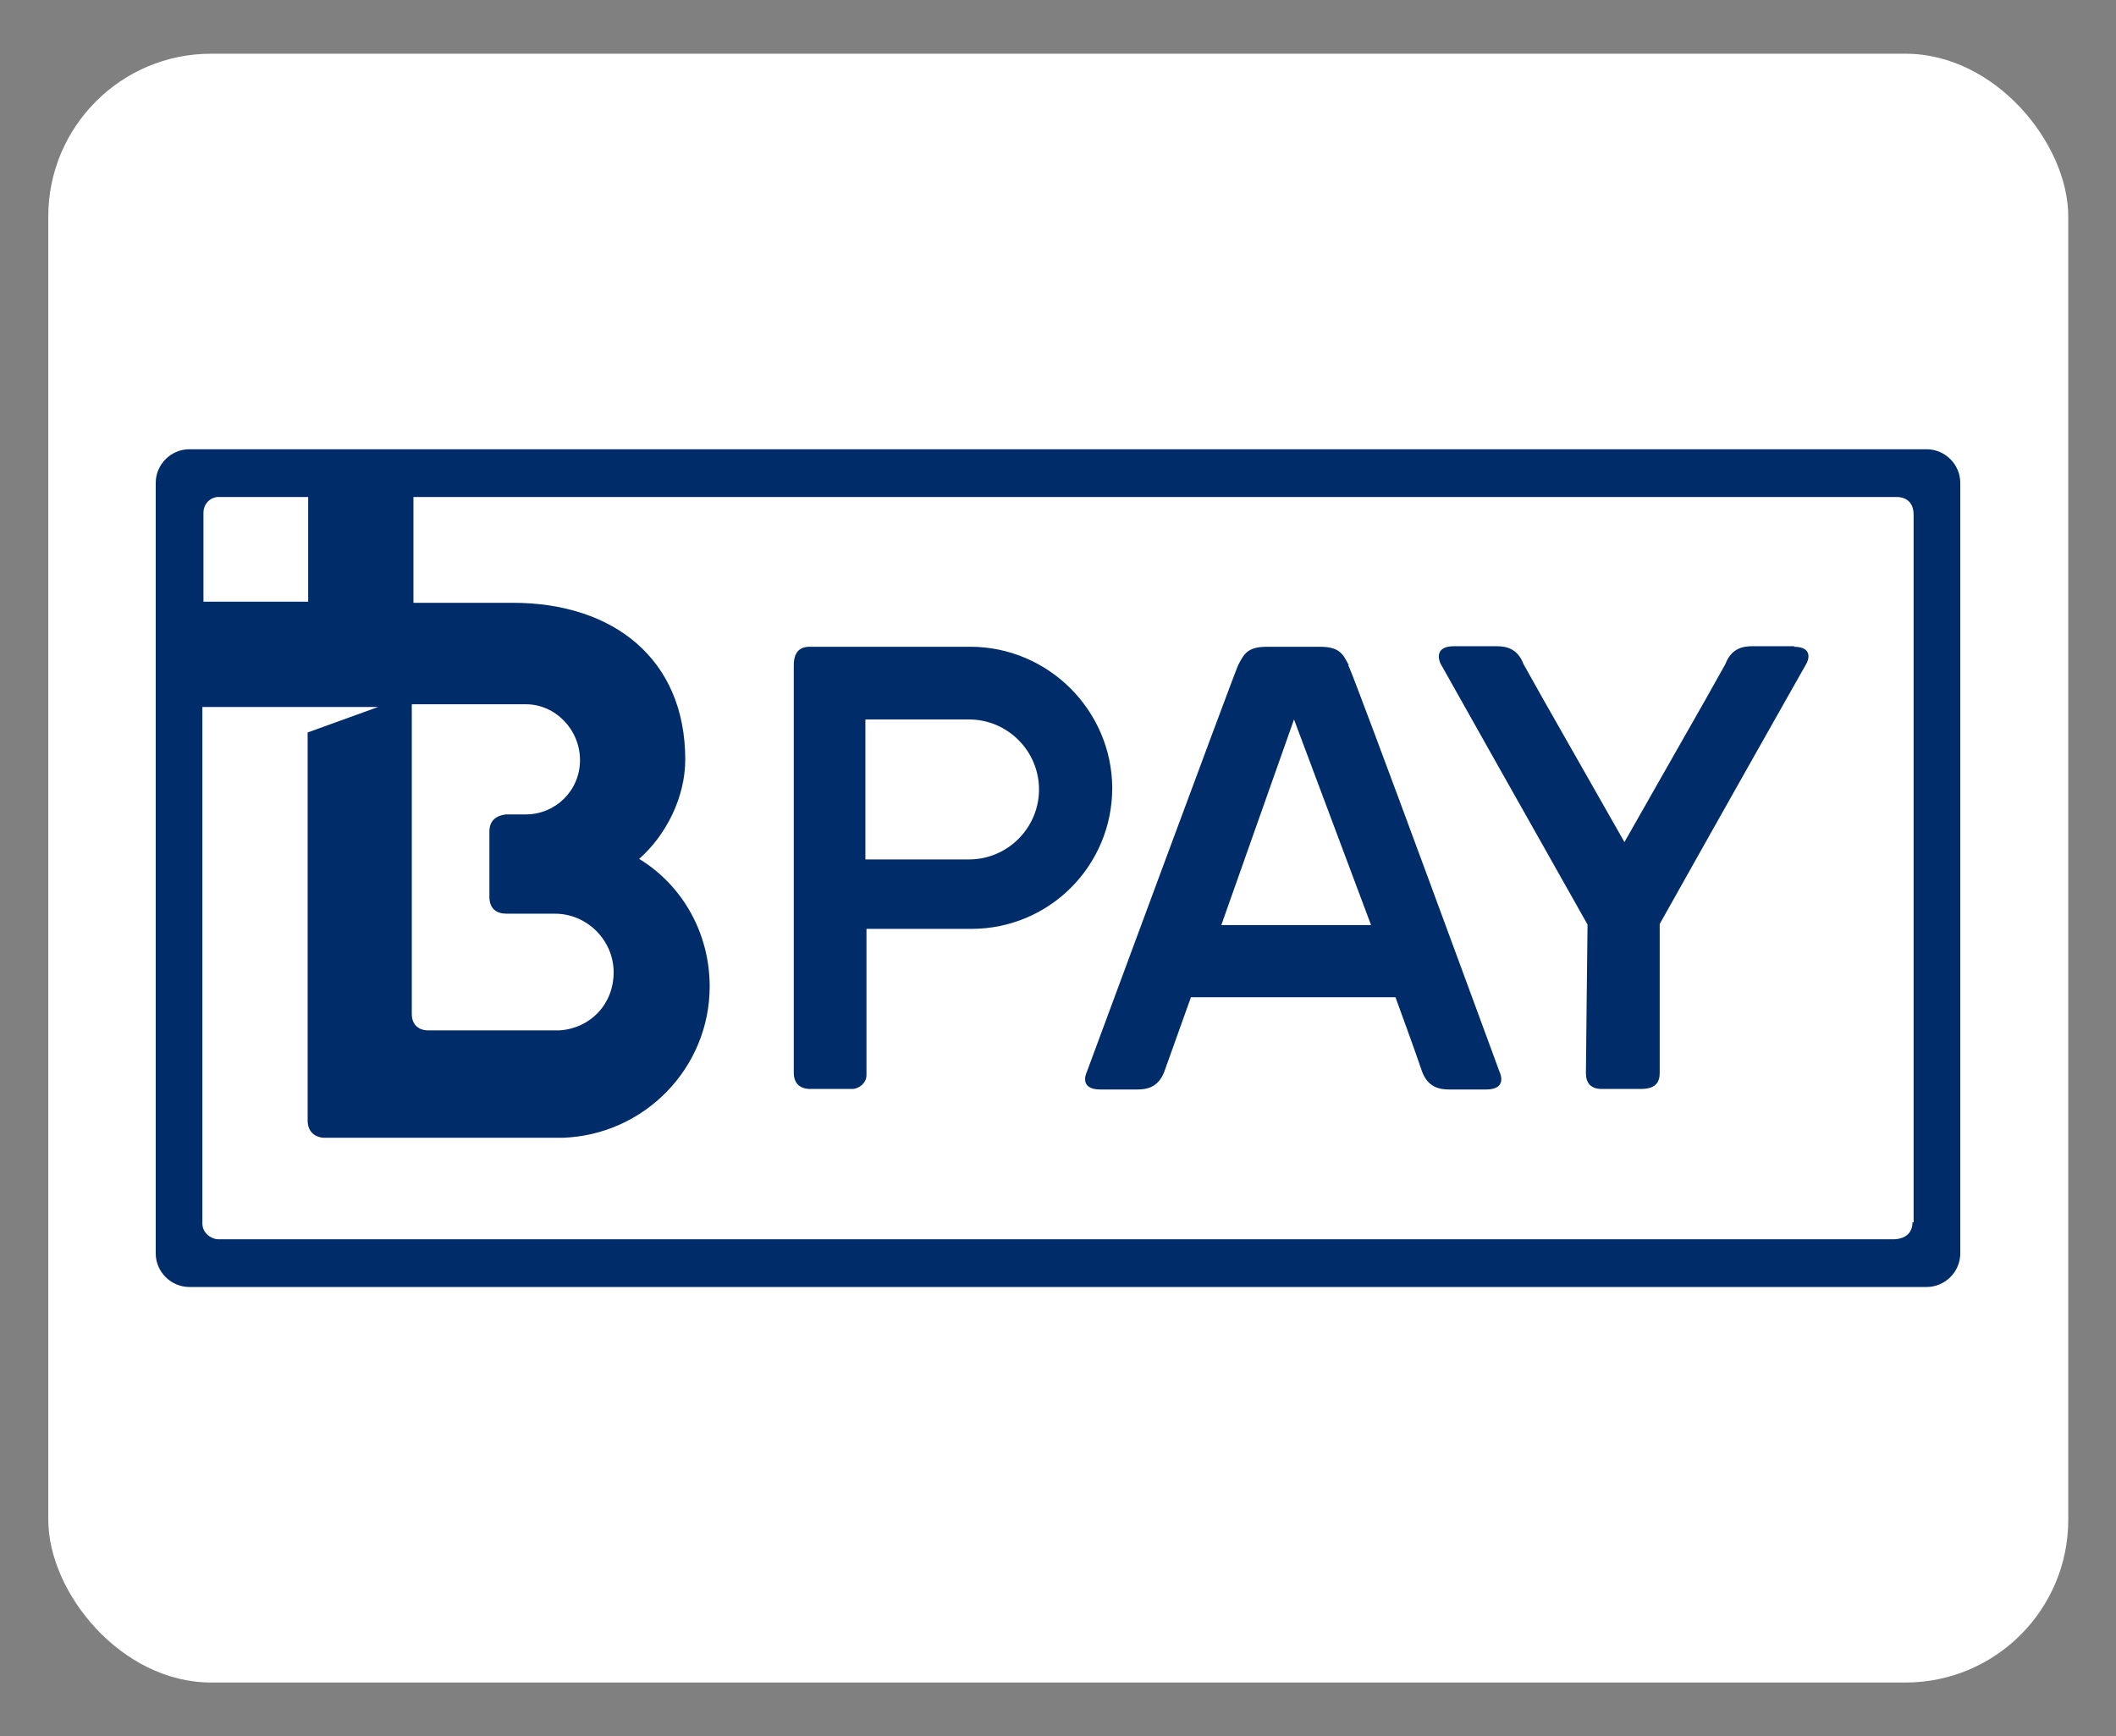 <?xml version="1.0" encoding="UTF-8"?>
<svg id="bpay" xmlns="http://www.w3.org/2000/svg" width="39" height="32" viewBox="0 0 39 32">
  <rect x="0" y="0" width="39" height="32" fill="#808080" stroke="none"/>
  <defs>
    <style>
      .cls-1 {
        fill: #002d6a;
      }

      .cls-2 {
        fill: #fff;
      }
    </style>
  </defs>
  <rect class="cls-2" x=".89" y=".99" width="37.23" height="30.02" rx="3" ry="3"/>
  <path class="cls-1" d="M24.86,12.26c-.11-.21-.17-.34-.54-.34h-.96c-.37,0-.43.13-.54.34-.09.2-2.79,7.5-2.79,7.5,0,0-.16.32.25.32h.68c.18,0,.39-.04.5-.33.09-.25.49-1.37.49-1.37h3.77s.41,1.12.49,1.37c.11.29.32.33.5.33h.68c.41,0,.25-.32.25-.32,0,0-2.68-7.3-2.79-7.5ZM22.51,17.05l1.34-3.79,1.42,3.79h-2.76ZM17.89,11.92h-2.97c-.26,0-.29.21-.29.34v7.51c0,.32.29.3.32.3h.76c.12,0,.26-.11.26-.25v-2.7h1.93c1.45,0,2.6-1.17,2.6-2.6-.01-1.43-1.18-2.6-2.62-2.6ZM17.86,15.84h-1.91v-2.58h1.91c.71,0,1.29.58,1.29,1.29s-.58,1.29-1.29,1.29ZM35.51,8.28H3.49c-.34,0-.62.28-.62.62v14.2c0,.34.28.62.62.62h32.02c.34,0,.62-.28.62-.62v-14.2c0-.34-.28-.62-.62-.62ZM7.59,12.98h2.1c.55,0,1,.47,1,1.03s-.45,1-1,1h-.37c-.2.03-.3.13-.3.32v1.22c.01.2.13.29.32.29h.89c.59,0,1.08.49,1.08,1.08s-.43,1.03-.99,1.07h-2.43c-.18,0-.3-.11-.3-.3,0,0,0-5.69,0-5.69ZM3.75,9.45h0c0-.16.12-.28.26-.29h1.67v1.93h-1.93v-1.64ZM35.25,22.52c0,.16-.08.3-.32.32H4.01c-.14-.01-.28-.13-.28-.29v-9.52h3.24l-1.3.47v7.15c0,.2.12.3.28.32h4.42c1.5-.05,2.71-1.28,2.71-2.79,0-.99-.51-1.87-1.3-2.35.49-.43.85-1.13.85-1.83,0-1.85-1.32-2.89-3.18-2.89h-1.83v-1.95h27.33c.24,0,.32.16.32.32v13.05h-.01ZM33.08,11.91h-.78c-.18,0-.39.04-.5.33l-.37.66-1.49,2.62-1.49-2.62-.37-.66c-.11-.29-.32-.33-.5-.33h-.78c-.41,0-.25.32-.25.32,0,0,1.5,2.67,2.71,4.81,0,0-.03,2.56-.03,2.74,0,.18.09.29.29.29h.71c.13,0,.36-.01.36-.29v-2.75c1.21-2.16,2.71-4.81,2.71-4.81,0,0,.16-.3-.24-.3Z"/>
</svg>